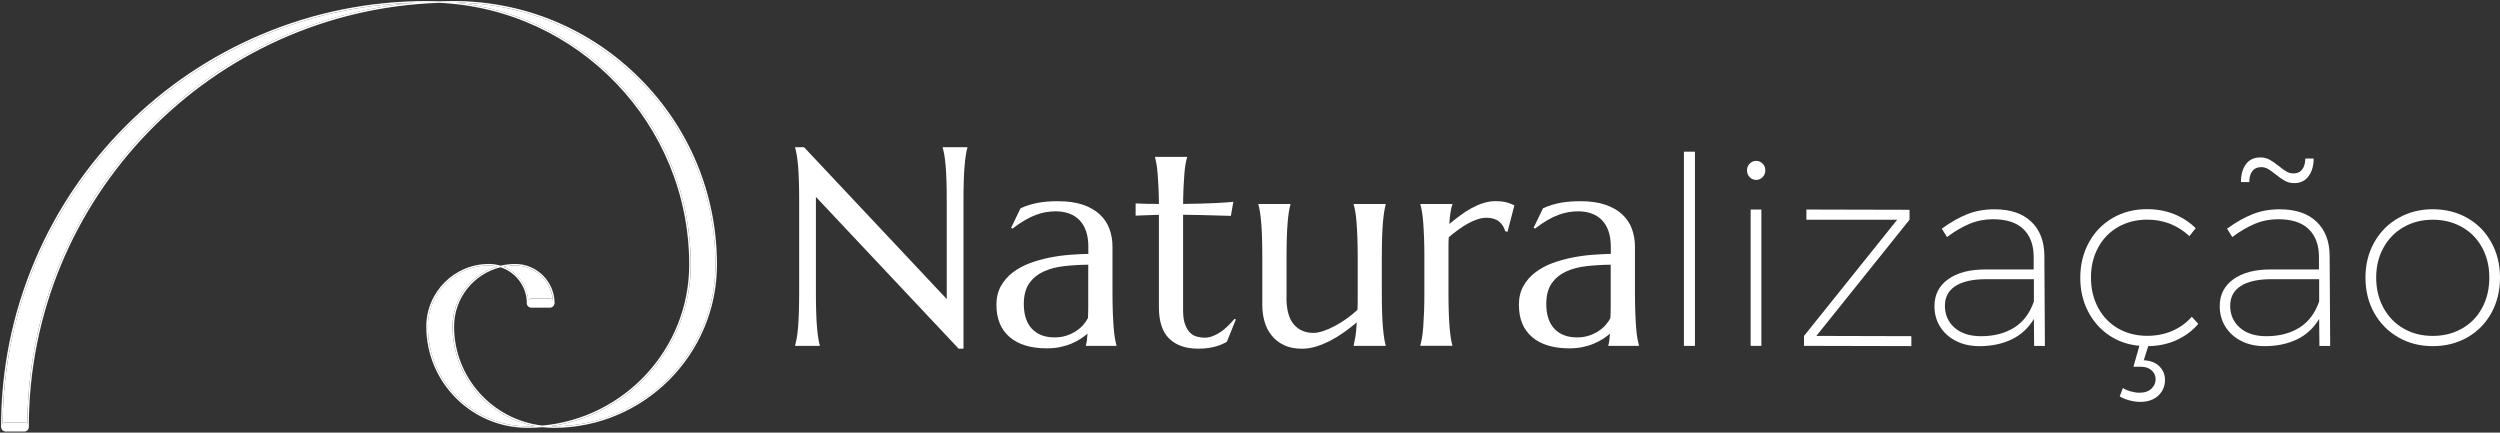 <?xml version="1.0" encoding="UTF-8"?><svg id="Camada_1" xmlns="http://www.w3.org/2000/svg" viewBox="0 0 603.72 104.47"><rect x="0" y="0" width="603.72" height="104.47" fill="#333333" stroke="none"/><defs><style>.cls-1{fill:#fff;}</style></defs><g><path class="cls-1" d="M110.13,.63c34.6,.35,62.65,28.61,62.65,63.29,0,21.52-17.51,39.03-39.03,39.03-.26,0-.52-.01-.78-.02,19.1-2.71,33.84-19.17,33.84-39,0-17.01-6.62-33-18.65-45.02C137.8,8.54,124.49,2.19,110.13,.63Z"/><path class="cls-1" d="M124.41,64.11c4.74,0,8.64,3.62,9.1,8.24-.19-.16-.44-.26-.71-.26h-4.5c-.29,0-.56,.12-.76,.3-.33-3.65-2.73-6.71-6.01-8,.93-.18,1.89-.28,2.87-.28Z"/><path class="cls-1" d="M129.27,102.9c-.62,.03-1.24,.05-1.86,.05-13.28,0-24.09-10.81-24.09-24.09,0-8.13,6.62-14.75,14.75-14.75,.71,0,1.41,.08,2.08,.24-6.27,1.85-10.87,7.65-10.87,14.51,0,11.96,8.63,21.93,19.98,24.04Z"/><path class="cls-1" d="M100.17,.67c-10.61,.95-20.92,3.51-30.75,7.67-12.25,5.18-23.25,12.6-32.7,22.05S19.85,50.83,14.67,63.09c-5.26,12.42-7.96,25.61-8.07,39.2-.2-.18-.45-.29-.73-.29H1.37c-.28,0-.54,.11-.73,.29C1.09,47.14,45.29,2.23,100.17,.67Z"/><path class="cls-1" d="M172.77,63.92C172.77,29.24,144.73,.99,110.13,.63c14.37,1.56,27.67,7.9,38.03,18.27,12.03,12.02,18.65,28.01,18.65,45.02,0,19.84-14.74,36.3-33.84,39,.26,0,.52,.02,.78,.02,21.52,0,39.03-17.51,39.03-39.03Zm-45.22,8.47c.2-.19,.47-.3,.76-.3h4.5c.27,0,.51,.1,.71,.26-.46-4.62-4.37-8.24-9.1-8.24-.99,0-1.94,.1-2.87,.28,3.28,1.29,5.68,4.35,6.01,8ZM69.42,8.33c9.83-4.16,20.14-6.72,30.75-7.67C45.29,2.23,1.09,47.14,.63,102.29c.2-.18,.45-.29,.73-.29H5.87c.28,0,.54,.11,.73,.29,.11-13.59,2.82-26.77,8.07-39.2,5.18-12.25,12.6-23.25,22.05-32.7S57.17,13.52,69.42,8.33Zm33.9,70.53c0,13.28,10.8,24.09,24.09,24.09,.62,0,1.24-.02,1.86-.05-11.36-2.11-19.98-12.08-19.98-24.04,0-6.86,4.6-12.67,10.87-14.51-.67-.16-1.36-.24-2.08-.24-8.13,0-14.75,6.62-14.75,14.75ZM105.97,.69C51.1,2.54,7.03,47.71,6.96,103c0,.04,.01,.07,.01,.1,0,.61-.5,1.11-1.11,1.11H1.37c-.57,0-1.04-.44-1.1-1,0-.02-.02-.05-.02-.08,0-13.89,2.72-27.36,8.09-40.05,5.18-12.25,12.6-23.25,22.05-32.7S50.84,13.52,63.09,8.33c6.34-2.68,12.88-4.7,19.57-6.05,6.69-1.35,13.53-2.03,20.48-2.03,.95,0,1.9,.02,2.84,.06,1.16-.04,2.33-.06,3.49-.06,17.01,0,33,6.62,45.02,18.65,12.03,12.02,18.65,28.01,18.65,45.02,0,21.72-17.67,39.4-39.4,39.4-.94,0-1.87-.06-2.78-.16-1.17,.11-2.36,.16-3.56,.16-13.49,0-24.46-10.97-24.46-24.46,0-8.34,6.79-15.12,15.13-15.12,.97,0,1.92,.15,2.8,.42,1.14-.27,2.32-.42,3.54-.42,5.25,0,9.52,4.27,9.52,9.52,0,.04-.01,.07-.03,.1-.08,.53-.54,.94-1.09,.94h-4.5c-.61,0-1.11-.5-1.11-1.11,0-.05,0-.11,.02-.15-.09-3.98-2.74-7.34-6.36-8.5-6.42,1.59-11.2,7.41-11.2,14.31,0,12.34,9.33,22.54,21.31,23.92,19.85-1.81,35.46-18.54,35.46-38.86,0-33.96-26.87-61.75-60.47-63.23Z"/></g><g><path class="cls-1" d="M194.16,35.54l34.47,36.68v-23.56c0-1.9-.02-3.55-.07-4.97-.04-1.42-.11-2.64-.2-3.68-.09-1.04-.2-1.9-.32-2.59s-.25-1.27-.39-1.74v-.13h5.96v.13c-.13,.47-.26,1.05-.37,1.74-.11,.69-.21,1.56-.3,2.59-.09,1.04-.16,2.26-.2,3.68-.05,1.42-.07,3.07-.07,4.97v35.54h-1.17l-34.47-36.65v22.89c0,1.9,.02,3.55,.07,4.97,.04,1.42,.11,2.64,.2,3.66s.19,1.88,.3,2.58c.11,.69,.23,1.27,.37,1.74v.13h-5.96v-.13c.13-.47,.26-1.05,.39-1.74,.12-.69,.23-1.55,.32-2.58,.09-1.03,.16-2.25,.2-3.66,.04-1.42,.07-3.07,.07-4.97v-21.79c0-1.9-.02-3.55-.07-4.97-.04-1.42-.11-2.64-.2-3.68-.09-1.04-.2-1.9-.32-2.59s-.25-1.27-.39-1.74v-.13h2.14Z"/><path class="cls-1" d="M240.62,73.66c0-1.76,.36-3.29,1.09-4.58,.72-1.29,1.69-2.4,2.89-3.31,1.21-.91,2.58-1.66,4.12-2.23,1.54-.57,3.13-1.01,4.79-1.34s3.28-.55,4.89-.67,3.08-.2,4.42-.22v-1.71c0-1.47-.19-2.74-.57-3.82s-.92-1.96-1.61-2.66c-.69-.7-1.52-1.23-2.49-1.57-.97-.35-2.04-.52-3.2-.52-.8,0-1.6,.07-2.38,.2-.78,.13-1.59,.36-2.43,.67-.84,.31-1.72,.74-2.64,1.27-.93,.54-1.92,1.22-3,2.04l-.33-.2,2.28-4.72c.74-.33,1.46-.61,2.17-.82,.71-.21,1.44-.38,2.18-.52,.74-.13,1.49-.23,2.26-.28,.77-.06,1.58-.08,2.43-.08,2.34,0,4.35,.28,6.01,.85s3.02,1.35,4.08,2.34c1.06,.99,1.84,2.15,2.33,3.48,.49,1.33,.74,2.75,.74,4.27v10.91c0,1.9,.03,3.55,.08,4.97,.06,1.42,.12,2.64,.2,3.66s.18,1.88,.3,2.58c.12,.69,.25,1.27,.39,1.74v.13h-7.4v-.13c.11-.36,.19-.76,.25-1.21,.06-.45,.11-.98,.15-1.61-.47,.4-1.02,.82-1.66,1.24-.64,.42-1.36,.81-2.18,1.15-.82,.35-1.72,.62-2.71,.84-.99,.21-2.08,.32-3.26,.32-3.88,0-6.88-.91-9-2.73-2.12-1.82-3.18-4.4-3.18-7.75Zm22.19-9.74c-2.03,.02-3.98,.14-5.86,.35-1.87,.21-3.53,.65-4.97,1.32-1.44,.67-2.59,1.62-3.45,2.86-.86,1.24-1.29,2.88-1.29,4.94,0,2.63,.66,4.64,1.97,6.02,1.32,1.38,3.13,2.07,5.46,2.07,1.07,0,2.05-.15,2.93-.45,.88-.3,1.66-.68,2.34-1.14s1.26-.96,1.72-1.51c.47-.55,.83-1.08,1.07-1.59,.04-.85,.07-1.79,.07-2.83v-10.06Z"/><path class="cls-1" d="M290.85,81.55c.67,0,1.33-.12,1.99-.37,.66-.25,1.29-.58,1.91-1,.61-.42,1.21-.91,1.77-1.46,.57-.55,1.1-1.12,1.59-1.72l.33,.17-2.18,5.39c-.27,.13-.6,.3-.99,.49-.39,.19-.86,.37-1.41,.54-.55,.17-1.19,.31-1.92,.43s-1.61,.18-2.61,.18c-2.99,0-5.32-.81-6.98-2.43-1.66-1.62-2.49-4.14-2.49-7.58v-22.32l-5.62,.2v-2.95c.69,.04,1.52,.08,2.48,.1,.96,.02,2.01,.03,3.15,.03-.02-1.58-.06-2.98-.12-4.2-.06-1.22-.12-2.28-.2-3.18s-.17-1.67-.28-2.29c-.11-.62-.22-1.15-.33-1.57v-.13h7.73v.13c-.13,.42-.26,.95-.37,1.57-.11,.62-.21,1.38-.28,2.28s-.14,1.95-.2,3.16c-.06,1.22-.1,2.63-.12,4.23,1.41-.02,2.78-.05,4.13-.08s2.58-.08,3.68-.13c1.1-.06,2.04-.11,2.81-.17,.77-.05,1.28-.11,1.52-.15l-.6,3.41c-1.14-.02-2.33-.05-3.58-.1-1.07-.04-2.3-.08-3.68-.1-1.38-.02-2.81-.04-4.28-.07v23.03c0,1.38,.15,2.51,.45,3.36s.69,1.53,1.17,2.02c.48,.49,1.03,.83,1.64,1s1.24,.27,1.89,.27Z"/><path class="cls-1" d="M310.66,71.82c0,2.95,.59,5.11,1.76,6.49,1.17,1.38,2.75,2.08,4.74,2.08,.71,0,1.52-.15,2.41-.45,.89-.3,1.81-.7,2.76-1.21,.95-.5,1.9-1.09,2.84-1.76s1.82-1.38,2.63-2.14c.04-.65,.07-1.33,.07-2.06v-10.42c0-1.9-.03-3.55-.08-4.97-.06-1.42-.12-2.64-.2-3.66-.08-1.03-.18-1.88-.3-2.58-.12-.69-.25-1.27-.39-1.74v-.13h7.73v.13c-.13,.47-.26,1.05-.37,1.74-.11,.69-.21,1.55-.3,2.58-.09,1.03-.16,2.25-.2,3.66-.04,1.42-.07,3.07-.07,4.97v8.1c0,1.9,.02,3.55,.07,4.97,.04,1.42,.11,2.64,.2,3.66,.09,1.03,.19,1.88,.3,2.58,.11,.69,.23,1.27,.37,1.74v.13h-7.73v-.13c.13-.56,.27-1.27,.42-2.14,.14-.87,.25-2.01,.32-3.41-.92,.78-1.9,1.55-2.96,2.31-1.06,.76-2.17,1.44-3.31,2.04-1.15,.6-2.31,1.09-3.48,1.46-1.17,.37-2.33,.55-3.46,.55-1.74,0-3.22-.3-4.43-.9-1.22-.6-2.21-1.39-2.98-2.38-.77-.98-1.33-2.1-1.67-3.35-.35-1.25-.52-2.53-.52-3.85v-11.38c0-1.9-.02-3.55-.07-4.97-.04-1.42-.11-2.64-.2-3.66-.09-1.03-.19-1.88-.3-2.58-.11-.69-.23-1.27-.37-1.74v-.13h7.73v.13c-.13,.47-.26,1.05-.37,1.74-.11,.69-.21,1.55-.3,2.58-.09,1.03-.16,2.25-.2,3.66-.04,1.42-.07,3.07-.07,4.97v9.47Z"/><path class="cls-1" d="M343.97,62.34c0-1.9-.03-3.55-.08-4.97-.06-1.42-.12-2.64-.2-3.66-.08-1.03-.18-1.88-.3-2.58-.12-.69-.25-1.27-.39-1.74v-.13h7.73v.13c-.18,.51-.33,1.14-.45,1.87s-.22,1.69-.28,2.84c.82-.69,1.68-1.37,2.58-2.04,.89-.67,1.81-1.26,2.74-1.77,.94-.51,1.89-.93,2.86-1.24,.97-.31,1.95-.47,2.93-.47,.6,0,1.13,.03,1.57,.08,.45,.06,.85,.13,1.21,.23,.36,.1,.68,.21,.97,.34s.57,.24,.84,.35l-1.64,6.39-.57-.13c-.27-.98-.77-1.77-1.51-2.36-.74-.59-1.74-.89-3.01-.89-.69,0-1.42,.12-2.18,.37-.76,.25-1.53,.59-2.31,1.02s-1.56,.94-2.34,1.51-1.54,1.17-2.28,1.79c-.04,.65-.07,1.35-.07,2.11v11.04c0,1.9,.02,3.55,.07,4.97s.11,2.64,.2,3.66c.09,1.03,.19,1.88,.3,2.58,.11,.69,.23,1.27,.37,1.74v.13h-7.73v-.13c.13-.47,.26-1.05,.39-1.74,.12-.69,.22-1.55,.3-2.58,.08-1.03,.14-2.25,.2-3.66,.06-1.42,.08-3.07,.08-4.97v-8.1Z"/><path class="cls-1" d="M366.79,73.66c0-1.76,.36-3.29,1.09-4.58,.72-1.29,1.69-2.4,2.89-3.31,1.21-.91,2.58-1.66,4.12-2.23,1.54-.57,3.13-1.01,4.79-1.34s3.28-.55,4.89-.67,3.08-.2,4.42-.22v-1.71c0-1.47-.19-2.74-.57-3.82-.38-1.07-.92-1.96-1.61-2.66-.69-.7-1.52-1.23-2.49-1.57-.97-.35-2.04-.52-3.2-.52-.8,0-1.6,.07-2.38,.2-.78,.13-1.59,.36-2.43,.67-.84,.31-1.72,.74-2.64,1.27-.93,.54-1.92,1.22-3,2.04l-.33-.2,2.28-4.72c.74-.33,1.46-.61,2.17-.82,.71-.21,1.44-.38,2.18-.52,.74-.13,1.49-.23,2.26-.28,.77-.06,1.58-.08,2.43-.08,2.34,0,4.35,.28,6.01,.85s3.02,1.35,4.08,2.34c1.06,.99,1.84,2.15,2.33,3.48,.49,1.33,.74,2.75,.74,4.27v10.91c0,1.9,.03,3.55,.08,4.97,.06,1.42,.12,2.64,.2,3.66s.18,1.88,.3,2.58c.12,.69,.25,1.27,.39,1.74v.13h-7.4v-.13c.11-.36,.19-.76,.25-1.21,.06-.45,.11-.98,.15-1.61-.47,.4-1.02,.82-1.66,1.24-.64,.42-1.36,.81-2.18,1.15-.82,.35-1.72,.62-2.71,.84-.99,.21-2.08,.32-3.26,.32-3.88,0-6.88-.91-9-2.73-2.12-1.82-3.18-4.4-3.18-7.75Zm22.19-9.74c-2.03,.02-3.98,.14-5.86,.35-1.87,.21-3.53,.65-4.97,1.32-1.44,.67-2.59,1.62-3.45,2.86-.86,1.24-1.29,2.88-1.29,4.94,0,2.63,.66,4.64,1.97,6.02,1.32,1.38,3.13,2.07,5.46,2.07,1.07,0,2.05-.15,2.93-.45,.88-.3,1.66-.68,2.34-1.14s1.26-.96,1.72-1.51c.47-.55,.83-1.08,1.07-1.59,.04-.85,.07-1.79,.07-2.83v-10.06Z"/><path class="cls-1" d="M406.65,36.63h2.66v46.9h-2.66V36.63Z"/><path class="cls-1" d="M425.64,39.51c.44,.44,.66,.98,.66,1.61,0,.67-.22,1.23-.66,1.67-.44,.44-.96,.66-1.55,.66s-1.11-.22-1.55-.66-.66-1-.66-1.67c0-.63,.22-1.17,.66-1.61s.96-.66,1.55-.66,1.11,.22,1.55,.66Zm-2.88,11.09h2.59v32.93h-2.59V50.6Z"/><path class="cls-1" d="M436.23,50.6l24.9,.06v2.4l-22.5,28.06,22.94,.06v2.4l-25.92-.06v-2.4l22.5-28.06h-21.93v-2.47Z"/><path class="cls-1" d="M491.22,83.53l-.06-6.51c-1.35,2.23-3.15,3.89-5.4,4.96-2.26,1.07-4.84,1.61-7.74,1.61-2.15,0-4.05-.42-5.69-1.26s-2.92-1.99-3.82-3.45c-.91-1.45-1.36-3.11-1.36-4.96,0-2.74,1.1-4.9,3.29-6.48,2.19-1.58,5.18-2.37,8.98-2.37h11.69v-3.22c-.04-2.82-.89-5.01-2.53-6.57-1.64-1.56-4.09-2.34-7.33-2.34-1.98,0-3.86,.37-5.63,1.11-1.77,.74-3.58,1.8-5.44,3.19l-1.26-2.02c2.15-1.56,4.21-2.73,6.19-3.51,1.98-.78,4.15-1.17,6.51-1.17,3.83,0,6.79,.99,8.88,2.97,2.09,1.98,3.15,4.7,3.19,8.15l.13,21.87h-2.59Zm-4.8-4.42c2.19-1.39,3.77-3.5,4.74-6.32v-5.37h-11.5c-3.24,0-5.72,.55-7.43,1.64-1.71,1.1-2.56,2.7-2.56,4.8s.79,3.96,2.37,5.31c1.58,1.35,3.7,2.02,6.35,2.02,3.16,0,5.84-.7,8.03-2.09Z"/><path class="cls-1" d="M525.6,82.14c-2.06,.93-4.34,1.41-6.83,1.45l-1.07,3.41c1.64,.08,2.91,.58,3.79,1.49,.89,.91,1.33,1.99,1.33,3.25,0,1.52-.54,2.78-1.61,3.79-1.07,1.01-2.54,1.52-4.39,1.52-.84,0-1.73-.13-2.65-.38-.93-.25-1.69-.57-2.28-.95l.76-2.02c.51,.34,1.14,.61,1.9,.82,.76,.21,1.45,.32,2.09,.32,1.26,0,2.23-.33,2.91-.98,.67-.65,1.01-1.42,1.01-2.31,0-.8-.32-1.5-.95-2.09-.63-.59-1.5-.89-2.59-.89h-1.83l1.45-5.06c-2.78-.25-5.25-1.12-7.39-2.59-2.15-1.47-3.84-3.41-5.06-5.82-1.22-2.4-1.83-5.08-1.83-8.03,0-3.16,.7-6,2.09-8.53,1.39-2.53,3.31-4.5,5.75-5.91,2.44-1.41,5.2-2.12,8.28-2.12,2.36,0,4.54,.4,6.54,1.2,2,.8,3.74,1.94,5.21,3.41l-1.52,1.9c-2.87-2.65-6.26-3.98-10.18-3.98-2.61,0-4.95,.59-7.02,1.77-2.06,1.18-3.68,2.83-4.83,4.96-1.16,2.13-1.74,4.54-1.74,7.24s.58,5.18,1.74,7.33c1.16,2.15,2.77,3.81,4.83,4.99,2.06,1.18,4.4,1.77,7.02,1.77,2.19,0,4.21-.4,6.07-1.2,1.85-.8,3.41-1.94,4.68-3.41l1.58,1.71c-1.43,1.69-3.18,2.99-5.25,3.92Z"/><path class="cls-1" d="M560.11,83.53l-.06-6.51c-1.35,2.23-3.15,3.89-5.4,4.96-2.26,1.07-4.84,1.61-7.74,1.61-2.15,0-4.05-.42-5.69-1.26s-2.92-1.99-3.82-3.45c-.91-1.45-1.36-3.11-1.36-4.96,0-2.74,1.1-4.9,3.29-6.48,2.19-1.58,5.18-2.37,8.98-2.37h11.69v-3.22c-.04-2.82-.89-5.01-2.53-6.57-1.64-1.56-4.09-2.34-7.33-2.34-1.98,0-3.86,.37-5.63,1.11-1.77,.74-3.58,1.8-5.44,3.19l-1.26-2.02c2.15-1.56,4.21-2.73,6.19-3.51,1.98-.78,4.15-1.17,6.51-1.17,3.83,0,6.79,.99,8.88,2.97,2.09,1.98,3.15,4.7,3.19,8.15l.13,21.87h-2.59Zm-4.8-4.42c2.19-1.39,3.77-3.5,4.74-6.32v-5.37h-11.5c-3.24,0-5.72,.55-7.43,1.64-1.71,1.1-2.56,2.7-2.56,4.8s.79,3.96,2.37,5.31c1.58,1.35,3.7,2.02,6.35,2.02,3.16,0,5.84-.7,8.03-2.09Zm2.18-36.56c-.82,1.12-1.97,1.67-3.45,1.67-.84,0-1.59-.18-2.24-.54-.65-.36-1.4-.87-2.24-1.55-.72-.59-1.34-1.03-1.86-1.33-.53-.29-1.09-.44-1.67-.44-.93,0-1.63,.32-2.12,.95-.49,.63-.73,1.52-.73,2.65h-2.02c0-1.77,.4-3.2,1.2-4.3,.8-1.1,1.96-1.64,3.48-1.64,.84,0,1.59,.18,2.24,.54,.65,.36,1.4,.87,2.24,1.55,.72,.59,1.34,1.03,1.86,1.33,.53,.3,1.08,.44,1.67,.44,.93,0,1.63-.33,2.12-.98,.48-.65,.73-1.53,.73-2.62h2.02c0,1.73-.41,3.15-1.23,4.27Z"/><path class="cls-1" d="M595.85,52.65c2.47,1.41,4.39,3.37,5.78,5.88,1.39,2.51,2.09,5.34,2.09,8.5s-.7,6.06-2.09,8.56c-1.39,2.51-3.32,4.47-5.78,5.88-2.46,1.41-5.26,2.12-8.37,2.12s-5.85-.71-8.31-2.12c-2.46-1.41-4.4-3.37-5.82-5.88-1.41-2.51-2.12-5.36-2.12-8.56s.71-5.99,2.12-8.5c1.41-2.51,3.35-4.47,5.82-5.88,2.47-1.41,5.24-2.12,8.31-2.12s5.91,.71,8.37,2.12Zm-15.39,2.18c-2.06,1.18-3.69,2.83-4.87,4.96-1.18,2.13-1.77,4.54-1.77,7.24s.59,5.18,1.77,7.33c1.18,2.15,2.8,3.81,4.87,4.99,2.06,1.18,4.4,1.77,7.02,1.77s4.96-.59,7.05-1.77c2.09-1.18,3.71-2.84,4.87-4.99,1.16-2.15,1.74-4.59,1.74-7.33s-.58-5.11-1.74-7.24c-1.16-2.13-2.78-3.78-4.87-4.96-2.09-1.18-4.44-1.77-7.05-1.77s-4.95,.59-7.02,1.77Z"/></g></svg>